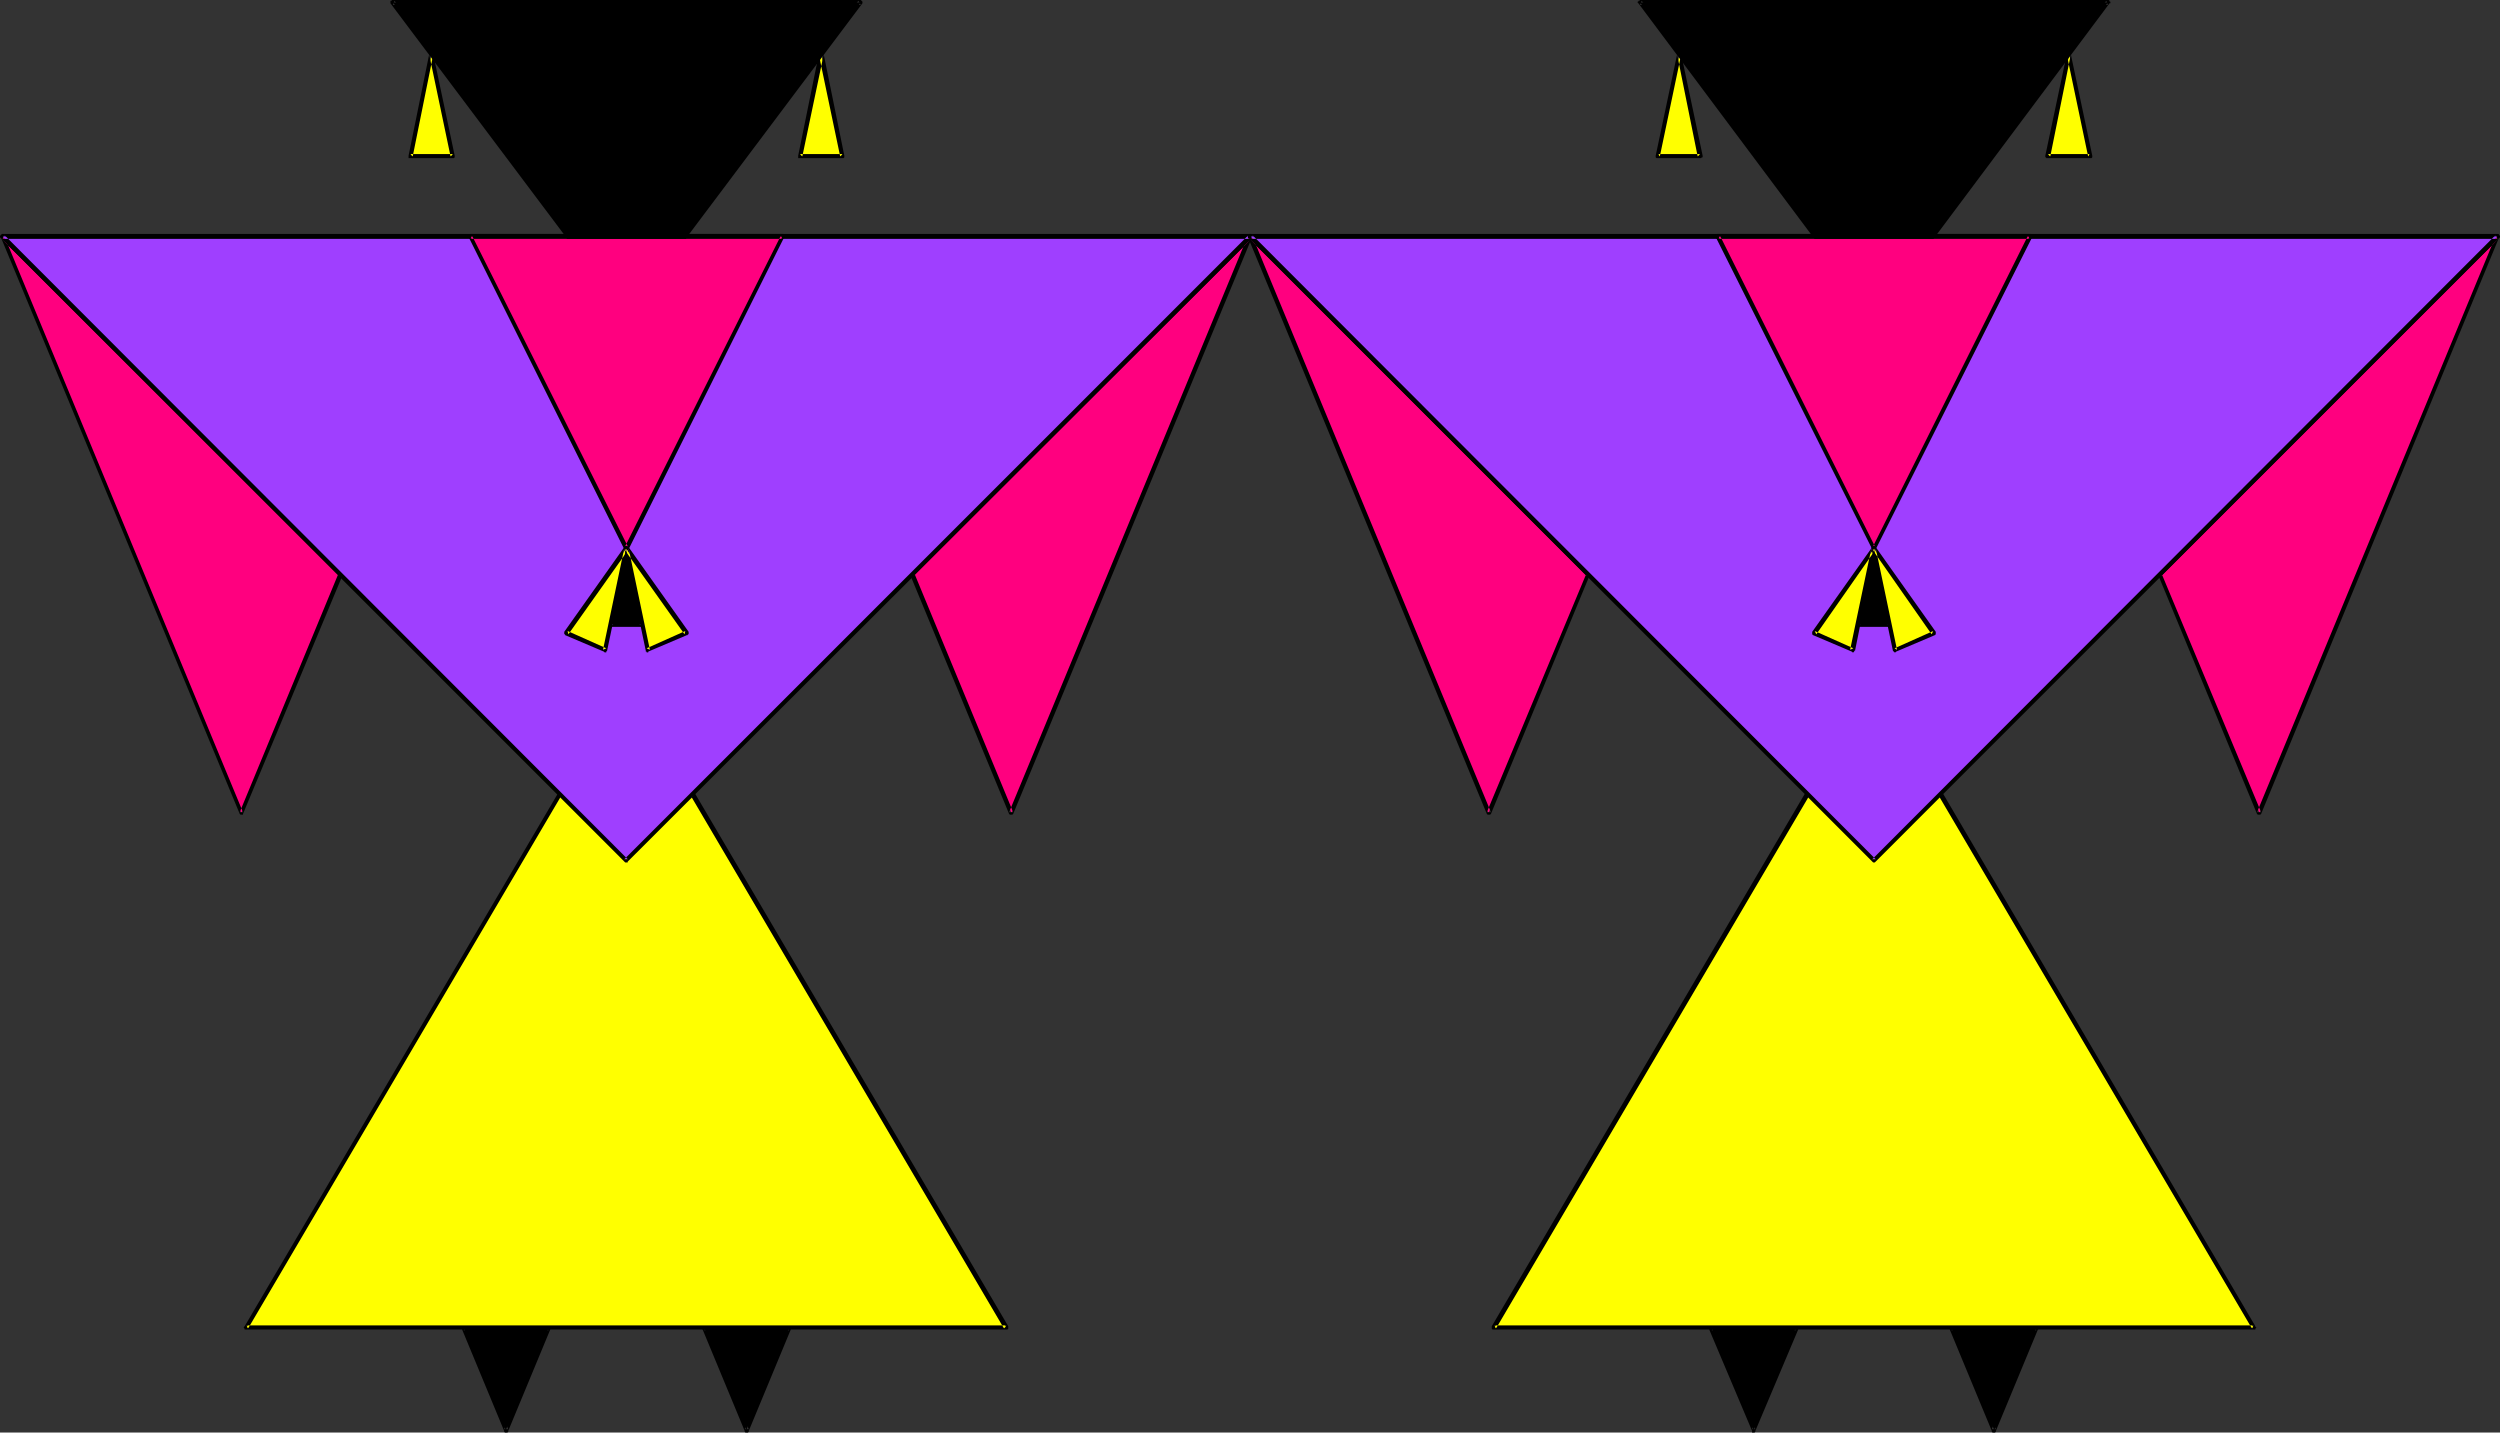<?xml version="1.0" encoding="UTF-8" standalone="no"?>
<svg
   version="1.0"
   width="129.766mm"
   height="74.356mm"
   id="svg52"
   sodipodi:docname="Two Women.wmf"
   xmlns:inkscape="http://www.inkscape.org/namespaces/inkscape"
   xmlns:sodipodi="http://sodipodi.sourceforge.net/DTD/sodipodi-0.dtd"
   xmlns="http://www.w3.org/2000/svg"
   xmlns:svg="http://www.w3.org/2000/svg">
  <rect width="100%" height="100%" fill="#333333" stroke="none"/>
  <sodipodi:namedview
     id="namedview52"
     pagecolor="#ffffff"
     bordercolor="#000000"
     borderopacity="0.25"
     inkscape:showpageshadow="2"
     inkscape:pageopacity="0.0"
     inkscape:pagecheckerboard="0"
     inkscape:deskcolor="#d1d1d1"
     inkscape:document-units="mm" />
  <defs
     id="defs1">
    <pattern
       id="WMFhbasepattern"
       patternUnits="userSpaceOnUse"
       width="6"
       height="6"
       x="0"
       y="0" />
  </defs>
  <path
     style="fill:#ff007f;fill-opacity:1;fill-rule:evenodd;stroke:none"
     d="M 0.485,46.38 66.741,112.638 47.349,159.503 Z"
     id="path1" />
  <path
     style="fill:#000000;fill-opacity:1;fill-rule:evenodd;stroke:none"
     d="m 0.808,46.219 -0.646,0.485 66.418,66.258 -0.162,-0.485 -19.392,46.865 h 0.646 L 0.808,46.219 0.162,46.542 47.026,159.665 v 0 l 0.162,0.162 v 0 h 0.162 v 0 h 0.162 0.162 v -0.162 0 l 19.554,-46.865 v 0 -0.162 0 -0.162 l -0.162,-0.162 L 0.808,46.057 v 0 H 0.646 V 45.896 H 0.485 l -0.162,0.162 v 0 H 0.162 v 0.162 L 0,46.38 v 0 l 0.162,0.162 z"
     id="path2" />
  <path
     style="fill:#ff007f;fill-opacity:1;fill-rule:evenodd;stroke:none"
     d="M 245.309,46.38 178.891,112.638 198.445,159.503 Z"
     id="path3" />
  <path
     style="fill:#000000;fill-opacity:1;fill-rule:evenodd;stroke:none"
     d="m 245.632,46.542 v -0.162 0 -0.162 -0.162 h -0.162 v 0 l -0.162,-0.162 h -0.162 l -0.162,0.162 v 0 0 L 178.568,112.315 v 0.162 0.162 0.162 0 l 19.392,46.865 v 0 l 0.162,0.162 h 0.162 v 0 h 0.162 0.162 v 0 l 0.162,-0.162 v 0 l 46.864,-113.123 -0.808,-0.323 -46.864,113.123 h 0.808 l -19.392,-46.865 -0.162,0.485 66.418,-66.258 -0.808,-0.485 z"
     id="path4" />
  <path
     style="fill:#ff007f;fill-opacity:1;fill-rule:evenodd;stroke:none"
     d="m 245.309,46.38 66.256,66.258 -19.554,46.865 z"
     id="path5" />
  <path
     style="fill:#000000;fill-opacity:1;fill-rule:evenodd;stroke:none"
     d="m 245.632,46.219 -0.646,0.485 66.256,66.258 v -0.485 l -19.554,46.865 h 0.808 l -46.864,-113.123 -0.808,0.323 46.864,113.123 v 0 l 0.162,0.162 v 0 h 0.162 0.162 0.162 v 0 l 0.162,-0.162 v 0 l 19.392,-46.865 h 0.162 v -0.162 0 l -0.162,-0.162 v -0.162 L 245.632,46.057 h -0.162 v 0 l -0.162,-0.162 h -0.162 l -0.162,0.162 v 0 h -0.162 v 0.162 0.162 0 0.162 z"
     id="path6" />
  <path
     style="fill:#ff007f;fill-opacity:1;fill-rule:evenodd;stroke:none"
     d="m 489.971,46.38 -66.256,66.258 19.554,46.865 z"
     id="path7" />
  <path
     style="fill:#000000;fill-opacity:1;fill-rule:evenodd;stroke:none"
     d="m 490.294,46.542 0.162,-0.162 v 0 l -0.162,-0.162 v -0.162 0 h -0.162 l -0.162,-0.162 v 0 l -0.162,0.162 v 0 h -0.162 l -66.256,66.258 v 0.162 l -0.162,0.162 v 0.162 h 0.162 l 19.392,46.865 v 0 l 0.162,0.162 v 0 h 0.162 0.162 0.162 v 0 l 0.162,-0.162 v 0 L 490.294,46.542 489.647,46.219 442.784,159.342 h 0.808 l -19.554,-46.865 v 0.485 l 66.256,-66.258 -0.646,-0.485 z"
     id="path8" />
  <path
     style="fill:#ffff00;fill-opacity:1;fill-rule:evenodd;stroke:none"
     d="M 197.475,260.506 135.905,155.786 H 109.888 L 48.318,260.506 Z"
     id="path9" />
  <path
     style="fill:#000000;fill-opacity:1;fill-rule:evenodd;stroke:none"
     d="m 197.475,260.829 v 0 h 0.162 l 0.162,-0.162 v -0.162 -0.162 0 -0.162 L 136.229,155.463 h -0.162 v 0 l -0.162,-0.162 h -26.179 v 0.162 h -0.162 v 0 l -61.57,104.72 -0.162,0.162 v 0.162 l 0.162,0.162 v 0.162 h 0.162 v 0 h 0.162 149.157 v -0.808 H 48.318 l 0.323,0.646 61.57,-104.72 -0.323,0.323 h 26.018 l -0.485,-0.323 61.57,104.72 0.485,-0.646 z"
     id="path10" />
  <path
     style="fill:#ffff00;fill-opacity:1;fill-rule:evenodd;stroke:none"
     d="M 442.137,260.506 380.568,155.786 H 354.712 l -61.57,104.72 z"
     id="path11" />
  <path
     style="fill:#000000;fill-opacity:1;fill-rule:evenodd;stroke:none"
     d="m 442.137,260.829 h 0.162 0.162 v -0.162 l 0.162,-0.162 v -0.162 h -0.162 v -0.162 L 381.052,155.463 h -0.162 v 0 l -0.162,-0.162 H 354.55 v 0.162 h -0.162 -0.162 l -61.57,104.72 v 0.162 0.162 0.162 l 0.162,0.162 v 0 h 0.162 0.162 148.995 v -0.808 H 293.142 l 0.323,0.646 61.57,-104.72 -0.323,0.323 h 25.856 l -0.323,-0.323 61.57,104.72 0.323,-0.646 z"
     id="path12" />
  <path
     style="fill:#9f3fff;fill-opacity:1;fill-rule:evenodd;stroke:none"
     d="M 122.816,168.715 0.485,46.38 H 245.309 Z"
     id="path13" />
  <path
     style="fill:#000000;fill-opacity:1;fill-rule:evenodd;stroke:none"
     d="m 122.493,168.553 h 0.646 L 0.808,46.057 0.485,46.865 H 245.309 l -0.323,-0.808 -122.493,122.496 0.646,0.485 122.493,-122.334 v 0 -0.162 -0.162 -0.162 0 -0.162 h -0.162 l -0.162,-0.162 v 0 H 0.485 0.323 v 0.162 H 0.162 v 0.162 H 0 v 0.162 0.162 l 0.162,0.162 v 0 L 122.493,169.038 l 0.162,0.162 h 0.162 v 0 h 0.162 0.162 v -0.162 z"
     id="path14" />
  <path
     style="fill:#9f3fff;fill-opacity:1;fill-rule:evenodd;stroke:none"
     d="M 367.64,168.715 245.309,46.38 h 244.662 z"
     id="path15" />
  <path
     style="fill:#000000;fill-opacity:1;fill-rule:evenodd;stroke:none"
     d="m 367.316,168.553 h 0.646 L 245.632,46.057 l -0.323,0.808 h 244.662 l -0.323,-0.808 -122.331,122.496 0.646,0.485 122.331,-122.334 v 0 l 0.162,-0.162 v -0.162 -0.162 h -0.162 v -0.162 0 l -0.162,-0.162 h -0.162 -244.662 -0.162 l -0.162,0.162 v 0 l -0.162,0.162 v 0 0.162 0.162 0.162 h 0.162 l 122.331,122.334 0.162,0.162 v 0 h 0.162 0.162 v 0 l 0.162,-0.162 z"
     id="path16" />
  <path
     style="fill:#ffff00;fill-opacity:1;fill-rule:evenodd;stroke:none"
     d="m 156.913,30.705 4.202,-20.039 4.202,20.039 z"
     id="path17" />
  <path
     style="fill:#000000;fill-opacity:1;fill-rule:evenodd;stroke:none"
     d="m 156.913,30.22 0.485,0.485 4.202,-20.039 h -0.97 l 4.202,20.039 0.485,-0.485 h -8.403 v 0.808 h 8.403 v 0 h 0.162 v 0 l 0.162,-0.162 v 0 -0.162 -0.162 l -4.04,-19.877 v -0.162 l -0.162,-0.162 v 0 h -0.162 l -0.162,-0.162 v 0 h -0.162 v 0.162 h -0.162 v 0.162 l -0.162,0.162 -4.04,19.877 v 0.162 0.162 0 0.162 h 0.162 v 0 h 0.162 z"
     id="path18" />
  <path
     style="fill:#ffff00;fill-opacity:1;fill-rule:evenodd;stroke:none"
     d="M 88.88,30.705 84.678,10.666 80.477,30.705 Z"
     id="path19" />
  <path
     style="fill:#000000;fill-opacity:1;fill-rule:evenodd;stroke:none"
     d="m 88.88,31.028 v 0 h 0.162 l 0.162,-0.162 v 0 -0.323 L 85.002,10.666 v -0.323 h -0.162 l -0.162,-0.162 h -0.162 l -0.162,0.162 h -0.162 v 0.162 0.162 L 80.154,30.543 v 0.323 0 0.162 h 0.323 v 0 H 88.88 v -0.808 h -8.403 l 0.485,0.485 4.04,-20.039 h -0.808 l 4.202,20.039 0.485,-0.485 z"
     id="path20" />
  <path
     style="fill:#ffff00;fill-opacity:1;fill-rule:evenodd;stroke:none"
     d="m 401.737,30.705 4.202,-20.039 4.04,20.039 z"
     id="path21" />
  <path
     style="fill:#000000;fill-opacity:1;fill-rule:evenodd;stroke:none"
     d="m 401.737,30.22 0.485,0.485 4.04,-20.039 h -0.808 l 4.202,20.039 0.323,-0.485 h -8.242 v 0.808 h 8.242 0.162 0.162 v 0 l 0.162,-0.162 v 0 -0.162 -0.162 l -4.202,-19.877 v -0.162 -0.162 h -0.162 v 0 l -0.162,-0.162 v 0 h -0.162 l -0.162,0.162 v 0 l -0.162,0.162 v 0.162 l -4.202,19.877 v 0.162 0.162 h 0.162 v 0.162 h 0.162 v 0 h 0.162 z"
     id="path22" />
  <path
     style="fill:#ffff00;fill-opacity:1;fill-rule:evenodd;stroke:none"
     d="m 333.542,30.705 -4.04,-20.039 -4.202,20.039 z"
     id="path23" />
  <path
     style="fill:#000000;fill-opacity:1;fill-rule:evenodd;stroke:none"
     d="m 333.542,31.028 h 0.162 v 0 l 0.162,-0.162 h 0.162 v -0.323 l -4.202,-19.877 -0.162,-0.323 v 0 l -0.162,-0.162 h -0.162 l -0.162,0.162 h -0.162 v 0.162 0.162 l -4.202,19.877 v 0.323 0 l 0.162,0.162 h 0.162 0.162 8.242 v -0.808 h -8.242 l 0.323,0.485 4.202,-20.039 h -0.808 l 4.04,20.039 0.485,-0.485 z"
     id="path24" />
  <path
     style="fill:#ff007f;fill-opacity:1;fill-rule:evenodd;stroke:none"
     d="M 122.816,107.628 92.273,46.38 h 61.246 z"
     id="path25" />
  <path
     style="fill:#000000;fill-opacity:1;fill-rule:evenodd;stroke:none"
     d="m 122.493,107.467 h 0.808 l -30.704,-61.248 -0.323,0.646 h 61.246 l -0.323,-0.646 -30.704,61.248 0.808,0.323 30.542,-61.248 h 0.162 v -0.162 -0.162 h -0.162 v -0.162 h -0.162 v -0.162 h -0.162 -61.246 v 0 l -0.162,0.162 h -0.162 v 0 0.162 0.162 0 0.162 L 122.493,107.79 v 0 0.162 h 0.162 0.162 v 0 h 0.162 0.162 v 0 l 0.162,-0.162 z"
     id="path26" />
  <path
     style="fill:#ff007f;fill-opacity:1;fill-rule:evenodd;stroke:none"
     d="M 367.64,107.628 337.097,46.38 h 61.085 z"
     id="path27" />
  <path
     style="fill:#000000;fill-opacity:1;fill-rule:evenodd;stroke:none"
     d="m 367.316,107.467 h 0.646 l -30.542,-61.248 -0.323,0.646 h 61.085 l -0.323,-0.646 -30.542,61.248 0.646,0.323 30.704,-61.248 v 0 -0.162 -0.162 0 l -0.162,-0.162 v 0 l -0.162,-0.162 h -0.162 -61.085 -0.162 l -0.162,0.162 v 0 h -0.162 v 0.162 0.162 0 0.162 L 367.316,107.79 v 0 0.162 h 0.162 v 0 h 0.162 0.162 v 0 h 0.162 V 107.79 Z"
     id="path28" />
  <path
     style="fill:#000000;fill-opacity:1;fill-rule:evenodd;stroke:none"
     d="m 126.048,122.496 -3.232,-14.868 -3.07,14.868 z"
     id="path29" />
  <path
     style="fill:#000000;fill-opacity:1;fill-rule:evenodd;stroke:none"
     d="m 126.048,122.981 h 0.162 v 0 l 0.162,-0.162 v -0.162 -0.162 l -3.07,-15.029 -0.162,-0.162 v -0.162 h -0.162 -0.162 l -0.323,0.162 v 0 0.162 0 l -3.07,15.029 v 0.162 0.162 0 l 0.323,0.162 v 0 h 6.302 v -0.808 h -6.302 l 0.485,0.485 3.07,-15.029 h -0.808 l 3.07,15.029 0.485,-0.485 z"
     id="path30" />
  <path
     style="fill:#000000;fill-opacity:1;fill-rule:evenodd;stroke:none"
     d="m 370.71,122.496 -3.07,-14.868 -3.07,14.868 z"
     id="path31" />
  <path
     style="fill:#000000;fill-opacity:1;fill-rule:evenodd;stroke:none"
     d="m 370.71,122.981 h 0.162 0.162 v -0.162 l 0.162,-0.162 v -0.162 l -3.232,-15.029 v -0.162 l -0.162,-0.162 v 0 h -0.323 l -0.162,0.162 v 0 l -0.162,0.162 v 0 l -3.07,15.029 v 0.162 l 0.162,0.162 v 0 l 0.162,0.162 h 0.162 6.141 v -0.808 h -6.141 l 0.323,0.485 3.07,-15.029 h -0.808 l 3.232,15.029 0.323,-0.485 z"
     id="path32" />
  <path
     style="fill:#ffff00;fill-opacity:1;fill-rule:evenodd;stroke:none"
     d="m 118.776,127.506 4.04,-19.877 -11.797,16.645 z"
     id="path33" />
  <path
     style="fill:#000000;fill-opacity:1;fill-rule:evenodd;stroke:none"
     d="m 118.453,127.829 0.162,0.162 h 0.323 v -0.162 0 l 0.162,-0.162 v 0 l 4.202,-20.039 v -0.162 -0.162 h -0.162 l -0.162,-0.162 h -0.162 -0.162 l -0.162,0.162 -11.797,16.645 v 0.162 0.162 0.162 h 0.162 v 0.162 0 l 7.595,3.232 0.485,-0.646 -7.595,-3.394 0.162,0.646 11.797,-16.645 -0.808,-0.323 -4.202,20.039 0.646,-0.323 z"
     id="path34" />
  <path
     style="fill:#ffff00;fill-opacity:1;fill-rule:evenodd;stroke:none"
     d="m 127.017,127.506 -4.202,-19.877 11.797,16.645 z"
     id="path35" />
  <path
     style="fill:#000000;fill-opacity:1;fill-rule:evenodd;stroke:none"
     d="m 126.856,127.183 0.646,0.323 -4.202,-20.039 -0.808,0.323 11.797,16.645 0.162,-0.646 -7.595,3.394 0.323,0.646 7.595,-3.232 h 0.162 v -0.162 h 0.162 v -0.162 -0.162 0 -0.162 l -11.797,-16.645 h -0.162 v -0.162 h -0.162 -0.162 v 0 h -0.162 l -0.162,0.162 v 0 0.162 0.162 0 l 4.202,20.039 v 0 0.162 h 0.162 v 0.162 h 0.162 0.162 v -0.162 z"
     id="path36" />
  <path
     style="fill:#ffff00;fill-opacity:1;fill-rule:evenodd;stroke:none"
     d="m 363.438,127.506 4.202,-19.877 -11.797,16.645 z"
     id="path37" />
  <path
     style="fill:#000000;fill-opacity:1;fill-rule:evenodd;stroke:none"
     d="m 363.276,127.829 0.162,0.162 h 0.162 l 0.162,-0.162 v 0 -0.162 h 0.162 l 4.04,-20.039 v -0.162 -0.162 0 l -0.323,-0.162 h -0.162 -0.162 v 0.162 l -11.797,16.645 v 0.162 0.162 0.162 0 l 0.162,0.162 v 0 l 7.595,3.232 0.323,-0.646 -7.595,-3.394 0.323,0.646 11.635,-16.645 -0.808,-0.323 -4.202,20.039 0.646,-0.323 z"
     id="path38" />
  <path
     style="fill:#ffff00;fill-opacity:1;fill-rule:evenodd;stroke:none"
     d="m 371.841,127.506 -4.202,-19.877 11.797,16.645 z"
     id="path39" />
  <path
     style="fill:#000000;fill-opacity:1;fill-rule:evenodd;stroke:none"
     d="m 371.68,127.183 0.485,0.323 -4.202,-20.039 -0.646,0.323 11.635,16.645 0.323,-0.646 -7.595,3.394 0.323,0.646 7.595,-3.232 v 0 l 0.162,-0.162 v 0 -0.162 -0.162 0 -0.162 l -11.797,-16.645 v 0 l -0.162,-0.162 v 0 h -0.162 -0.162 v 0 l -0.162,0.162 v 0 l -0.162,0.162 v 0.162 0 l 4.202,20.039 v 0 l 0.162,0.162 v 0 l 0.162,0.162 v 0 h 0.162 l 0.162,-0.162 z"
     id="path40" />
  <path
     style="fill:#000000;fill-opacity:1;fill-rule:evenodd;stroke:none"
     d="m 107.625,260.506 -8.403,20.039 -8.242,-20.039 z"
     id="path41" />
  <path
     style="fill:#000000;fill-opacity:1;fill-rule:evenodd;stroke:none"
     d="m 107.625,260.991 -0.485,-0.646 -8.242,20.039 h 0.808 l -8.403,-20.039 -0.323,0.646 h 16.645 v -0.808 H 90.981 v 0 h -0.162 v 0 l -0.162,0.162 v 0 0.162 0.162 0.162 l 8.242,19.877 v 0.162 l 0.162,0.162 v 0 h 0.162 0.162 0.162 v 0 l 0.162,-0.162 v -0.162 l 8.242,-19.877 v -0.162 -0.162 0 -0.162 0 l -0.162,-0.162 v 0 h -0.162 z"
     id="path42" />
  <path
     style="fill:#000000;fill-opacity:1;fill-rule:evenodd;stroke:none"
     d="m 154.813,260.506 -8.403,20.039 -8.242,-20.039 z"
     id="path43" />
  <path
     style="fill:#000000;fill-opacity:1;fill-rule:evenodd;stroke:none"
     d="m 154.813,260.991 -0.485,-0.646 -8.242,20.039 h 0.808 l -8.403,-20.039 -0.323,0.646 h 16.645 v -0.808 h -16.645 v 0 h -0.162 -0.162 v 0.162 0 l -0.162,0.162 v 0.162 l 0.162,0.162 8.242,19.877 v 0.162 l 0.162,0.162 v 0 h 0.162 0.162 v 0 h 0.162 l 0.162,-0.162 v -0.162 l 8.242,-19.877 v -0.162 -0.162 0 -0.162 h -0.162 v -0.162 h -0.162 v 0 z"
     id="path44" />
  <path
     style="fill:#000000;fill-opacity:1;fill-rule:evenodd;stroke:none"
     d="m 352.288,260.506 -8.242,20.039 -8.242,-20.039 z"
     id="path45" />
  <path
     style="fill:#000000;fill-opacity:1;fill-rule:evenodd;stroke:none"
     d="m 352.288,260.991 -0.323,-0.646 -8.242,20.039 h 0.646 l -8.242,-20.039 -0.323,0.646 h 16.483 v -0.808 h -16.483 -0.162 -0.162 v 0 l -0.162,0.162 v 0 0.162 0.162 0.162 l 8.403,19.877 v 0.162 0.162 h 0.162 0.162 v 0 h 0.162 v 0 l 0.162,-0.162 v -0.162 l 8.403,-19.877 v -0.162 -0.162 0 -0.162 h -0.162 v -0.162 h -0.162 -0.162 z"
     id="path46" />
  <path
     style="fill:#000000;fill-opacity:1;fill-rule:evenodd;stroke:none"
     d="m 399.475,260.506 -8.242,20.039 -8.403,-20.039 z"
     id="path47" />
  <path
     style="fill:#000000;fill-opacity:1;fill-rule:evenodd;stroke:none"
     d="m 399.475,260.991 -0.323,-0.646 -8.403,20.039 h 0.808 l -8.242,-20.039 -0.485,0.646 h 16.645 v -0.808 h -16.645 v 0 h -0.162 v 0 l -0.162,0.162 v 0 0.162 0.162 0.162 l 8.242,19.877 v 0.162 l 0.162,0.162 h 0.162 v 0 h 0.162 0.162 v 0 l 0.162,-0.162 v -0.162 l 8.242,-19.877 0.162,-0.162 v -0.162 0 l -0.162,-0.162 v 0 -0.162 h -0.162 -0.162 z"
     id="path48" />
  <path
     style="fill:#000000;fill-opacity:1;fill-rule:evenodd;stroke:none"
     d="M 168.872,0.485 134.289,46.542 H 111.504 L 77.083,0.485 Z"
     id="path49" />
  <path
     style="fill:#000000;fill-opacity:1;fill-rule:evenodd;stroke:none"
     d="m 168.872,0.97 -0.485,-0.808 -34.421,46.057 0.323,-0.162 h -22.786 l 0.323,0.162 -34.421,-46.057 -0.323,0.808 H 168.872 V 0 h -91.789 -0.162 l -0.162,0.162 v 0 h -0.162 v 0.162 0 0.162 0.162 0 L 111.181,46.704 v 0.162 h 0.162 v 0 h 0.162 22.786 v 0 h 0.162 0.162 V 46.704 L 169.195,0.646 v 0 -0.162 -0.162 0 l -0.162,-0.162 v 0 L 168.872,0 v 0 z"
     id="path50" />
  <path
     style="fill:#000000;fill-opacity:1;fill-rule:evenodd;stroke:none"
     d="M 413.534,0.485 378.952,46.542 H 356.328 L 321.745,0.485 Z"
     id="path51" />
  <path
     style="fill:#000000;fill-opacity:1;fill-rule:evenodd;stroke:none"
     d="m 413.534,0.97 -0.323,-0.808 -34.582,46.057 0.323,-0.162 H 356.328 l 0.323,0.162 -34.582,-46.057 -0.323,0.808 h 91.789 V 0 h -91.789 v 0 l -0.162,0.162 h -0.162 v 0 0.162 h -0.162 v 0.162 l 0.162,0.162 v 0 l 34.421,46.057 0.162,0.162 v 0 h 0.162 0.162 22.624 0.162 0.162 v 0 l 0.162,-0.162 34.421,-46.057 h 0.162 V 0.485 0.323 h -0.162 v -0.162 0 L 413.696,0 h -0.162 z"
     id="path52" />
</svg>
